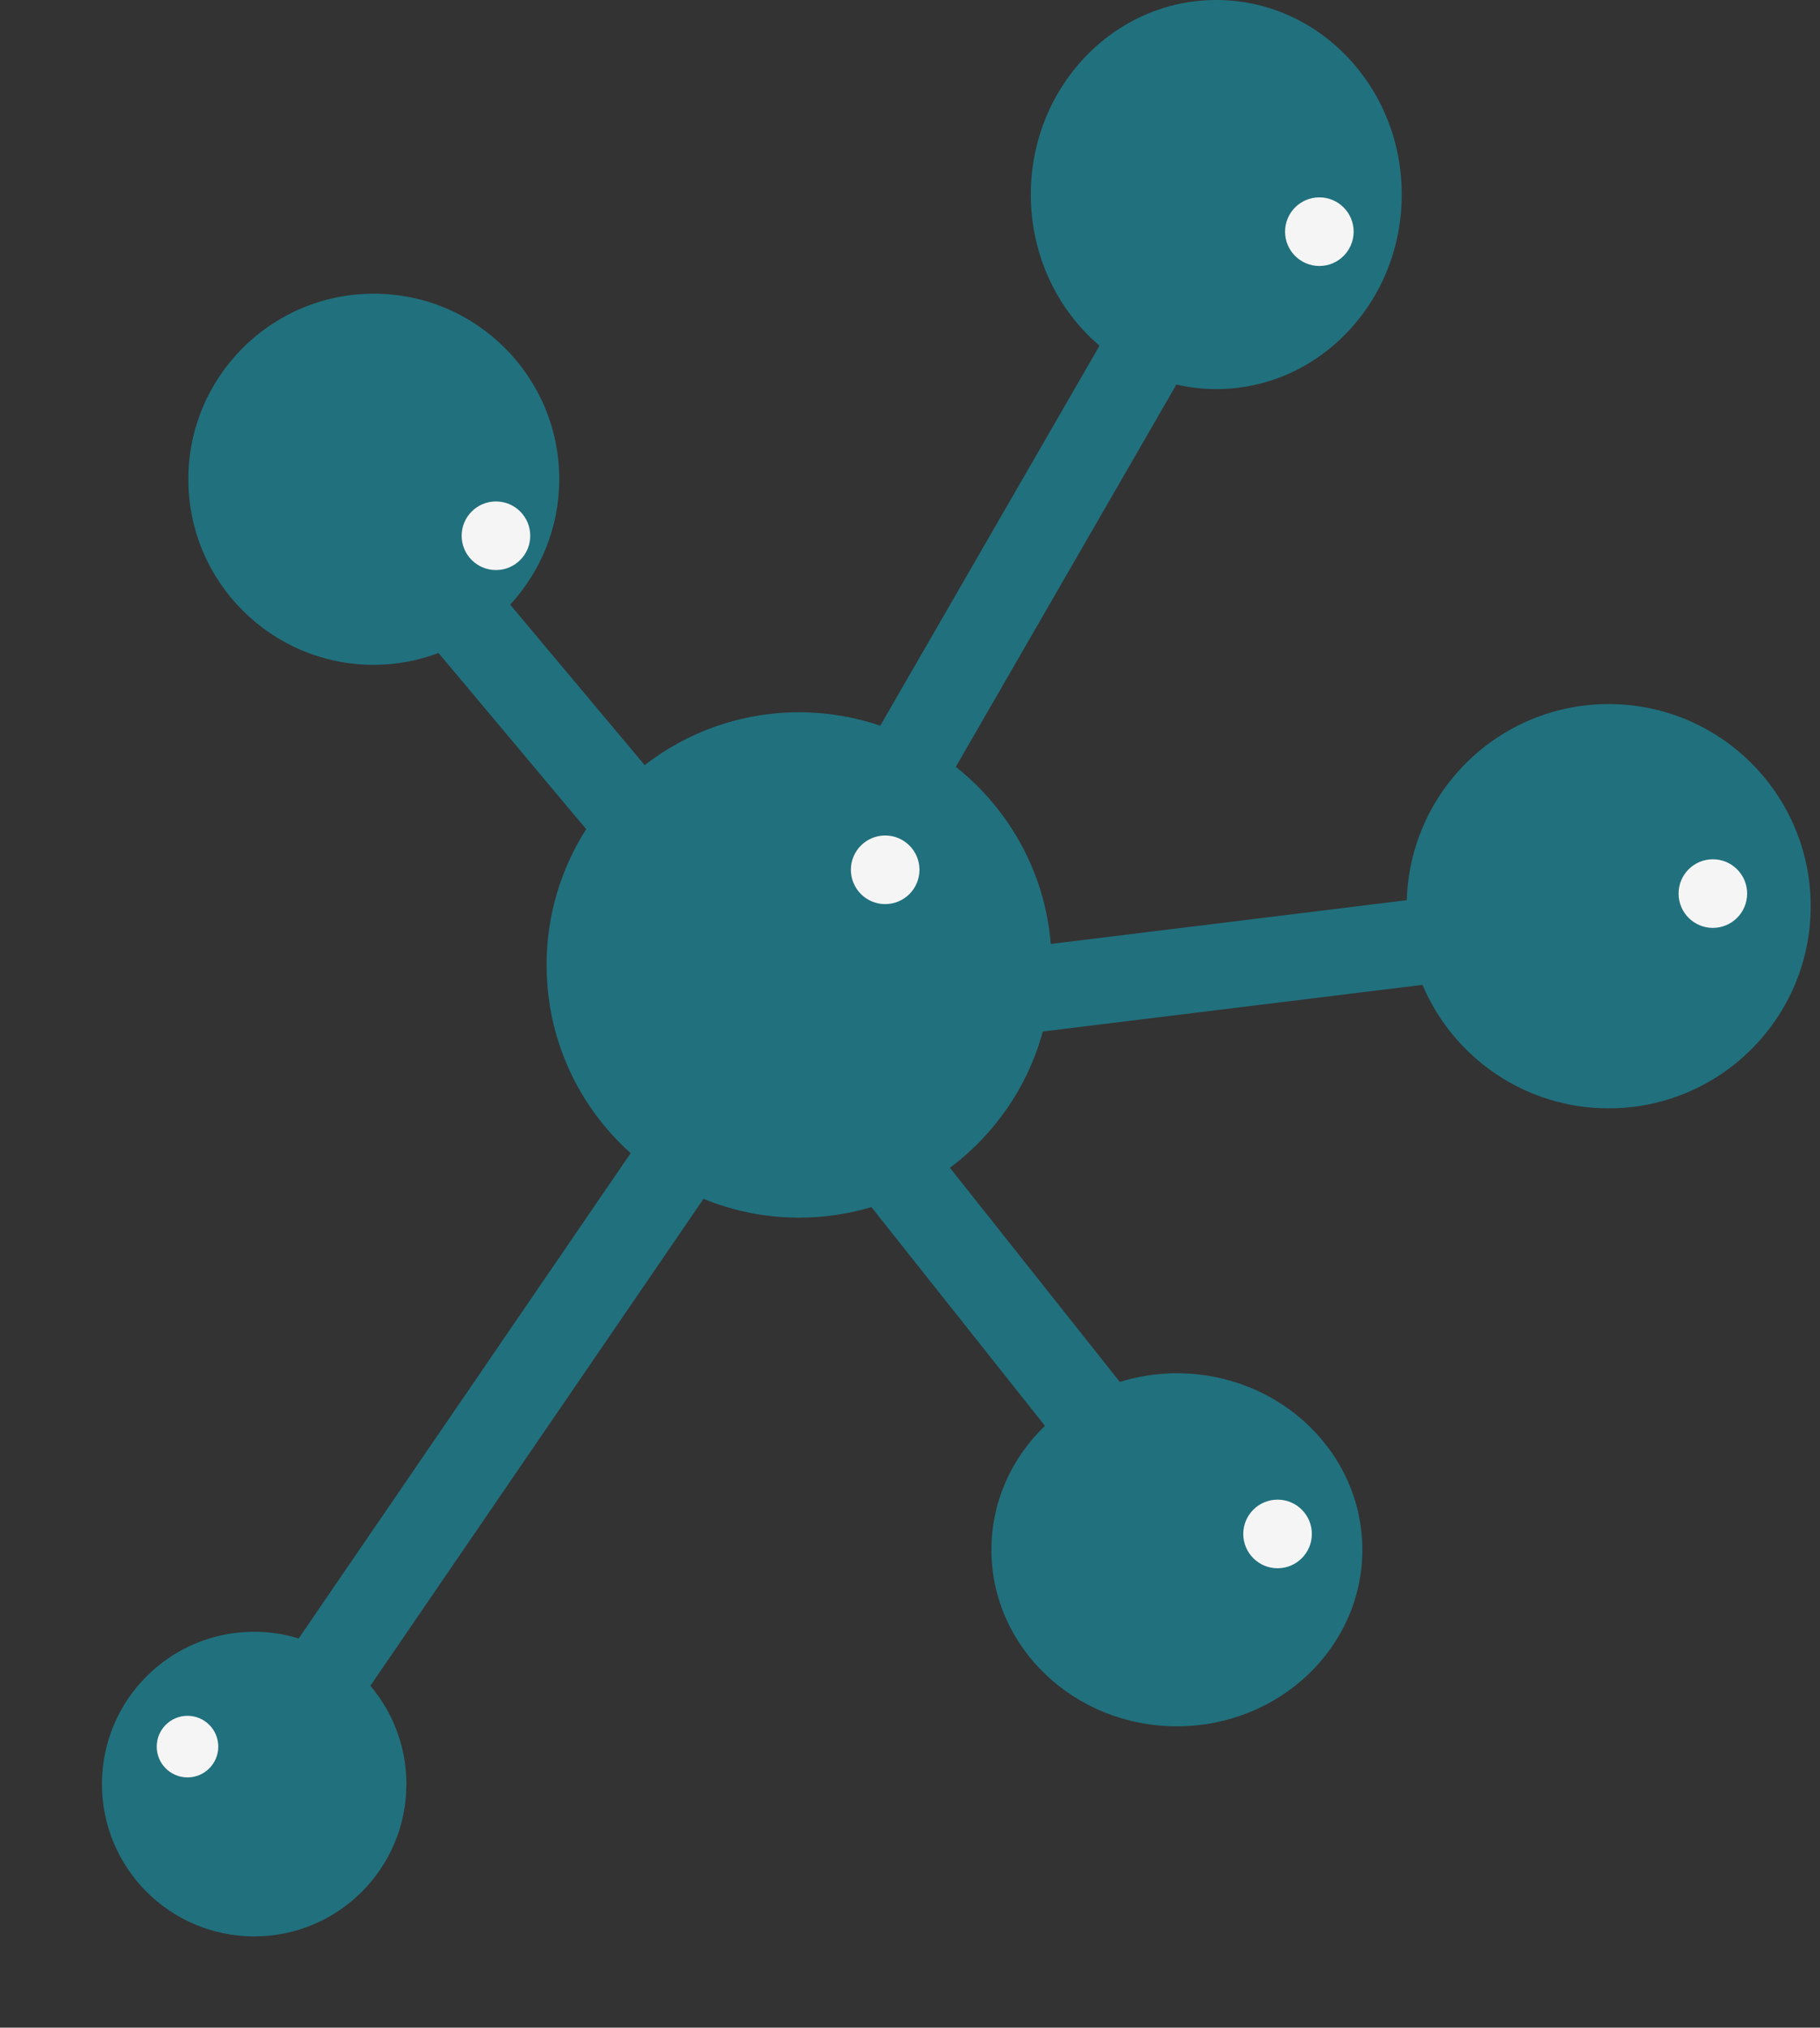 <?xml version="1.0" encoding="UTF-8"?><svg id="Ebene_1" xmlns="http://www.w3.org/2000/svg" viewBox="0 0 259.56 289"><rect x="0" y="0" width="259.56" height="289" fill="#333333" stroke="none"/><defs><style>.cls-1{stroke:#f6f5f5;stroke-miterlimit:10;}.cls-1,.cls-2{fill:#f6f5f5;}.cls-3{fill:#21707d;}</style></defs><path class="cls-3" d="m229.42,100.35c-15.62,0-28.33,12.44-28.79,27.95l-50.77,6.24c-.84-10.22-5.95-19.23-13.55-25.24l31.46-54.49c1.83.42,3.74.65,5.69.65,14.61,0,26.45-12.41,26.45-27.73S188.07,0,173.46,0s-26.45,12.41-26.45,27.73c0,8.7,3.82,16.46,9.8,21.54l-31.27,54.16c-3.63-1.23-7.52-1.91-11.57-1.91-8.3,0-15.94,2.81-22.03,7.53l-19.18-22.87c4.33-4.71,7-10.97,7-17.87,0-14.61-11.84-26.45-26.45-26.45s-26.45,11.84-26.45,26.45,11.84,26.45,26.45,26.45c3.25,0,6.35-.61,9.23-1.69l21.06,25.11c-3.57,5.59-5.65,12.23-5.65,19.36,0,10.66,4.63,20.23,11.99,26.82l-47.34,69.16c-2.01-.61-4.14-.95-6.35-.95-11.99,0-21.71,9.72-21.71,21.71s9.72,21.71,21.71,21.71,21.71-9.72,21.71-21.71c0-5.34-1.94-10.23-5.14-14.01l47.51-69.4c4.21,1.72,8.81,2.68,13.64,2.68,3.58,0,7.04-.53,10.31-1.5l24.74,31.17c-4.71,4.54-7.63,10.78-7.63,17.67,0,13.89,11.84,25.16,26.45,25.16s26.45-11.26,26.45-25.16-11.84-25.16-26.45-25.16c-2.84,0-5.58.44-8.14,1.23l-24.23-30.52c6.37-4.74,11.11-11.55,13.25-19.42l54.15-6.65c4.37,10.34,14.61,17.6,26.55,17.6,15.91,0,28.81-12.9,28.81-28.81s-12.9-28.81-28.81-28.81Z"/><circle class="cls-1" cx="70.73" cy="76.36" r="4.39"/><circle class="cls-1" cx="126.24" cy="123.97" r="4.39"/><circle class="cls-1" cx="188.16" cy="33.02" r="4.39"/><circle class="cls-1" cx="244.28" cy="127.36" r="4.39"/><circle class="cls-2" cx="26.74" cy="248.94" r="4.39"/><circle class="cls-1" cx="182.2" cy="218.63" r="4.39"/></svg>